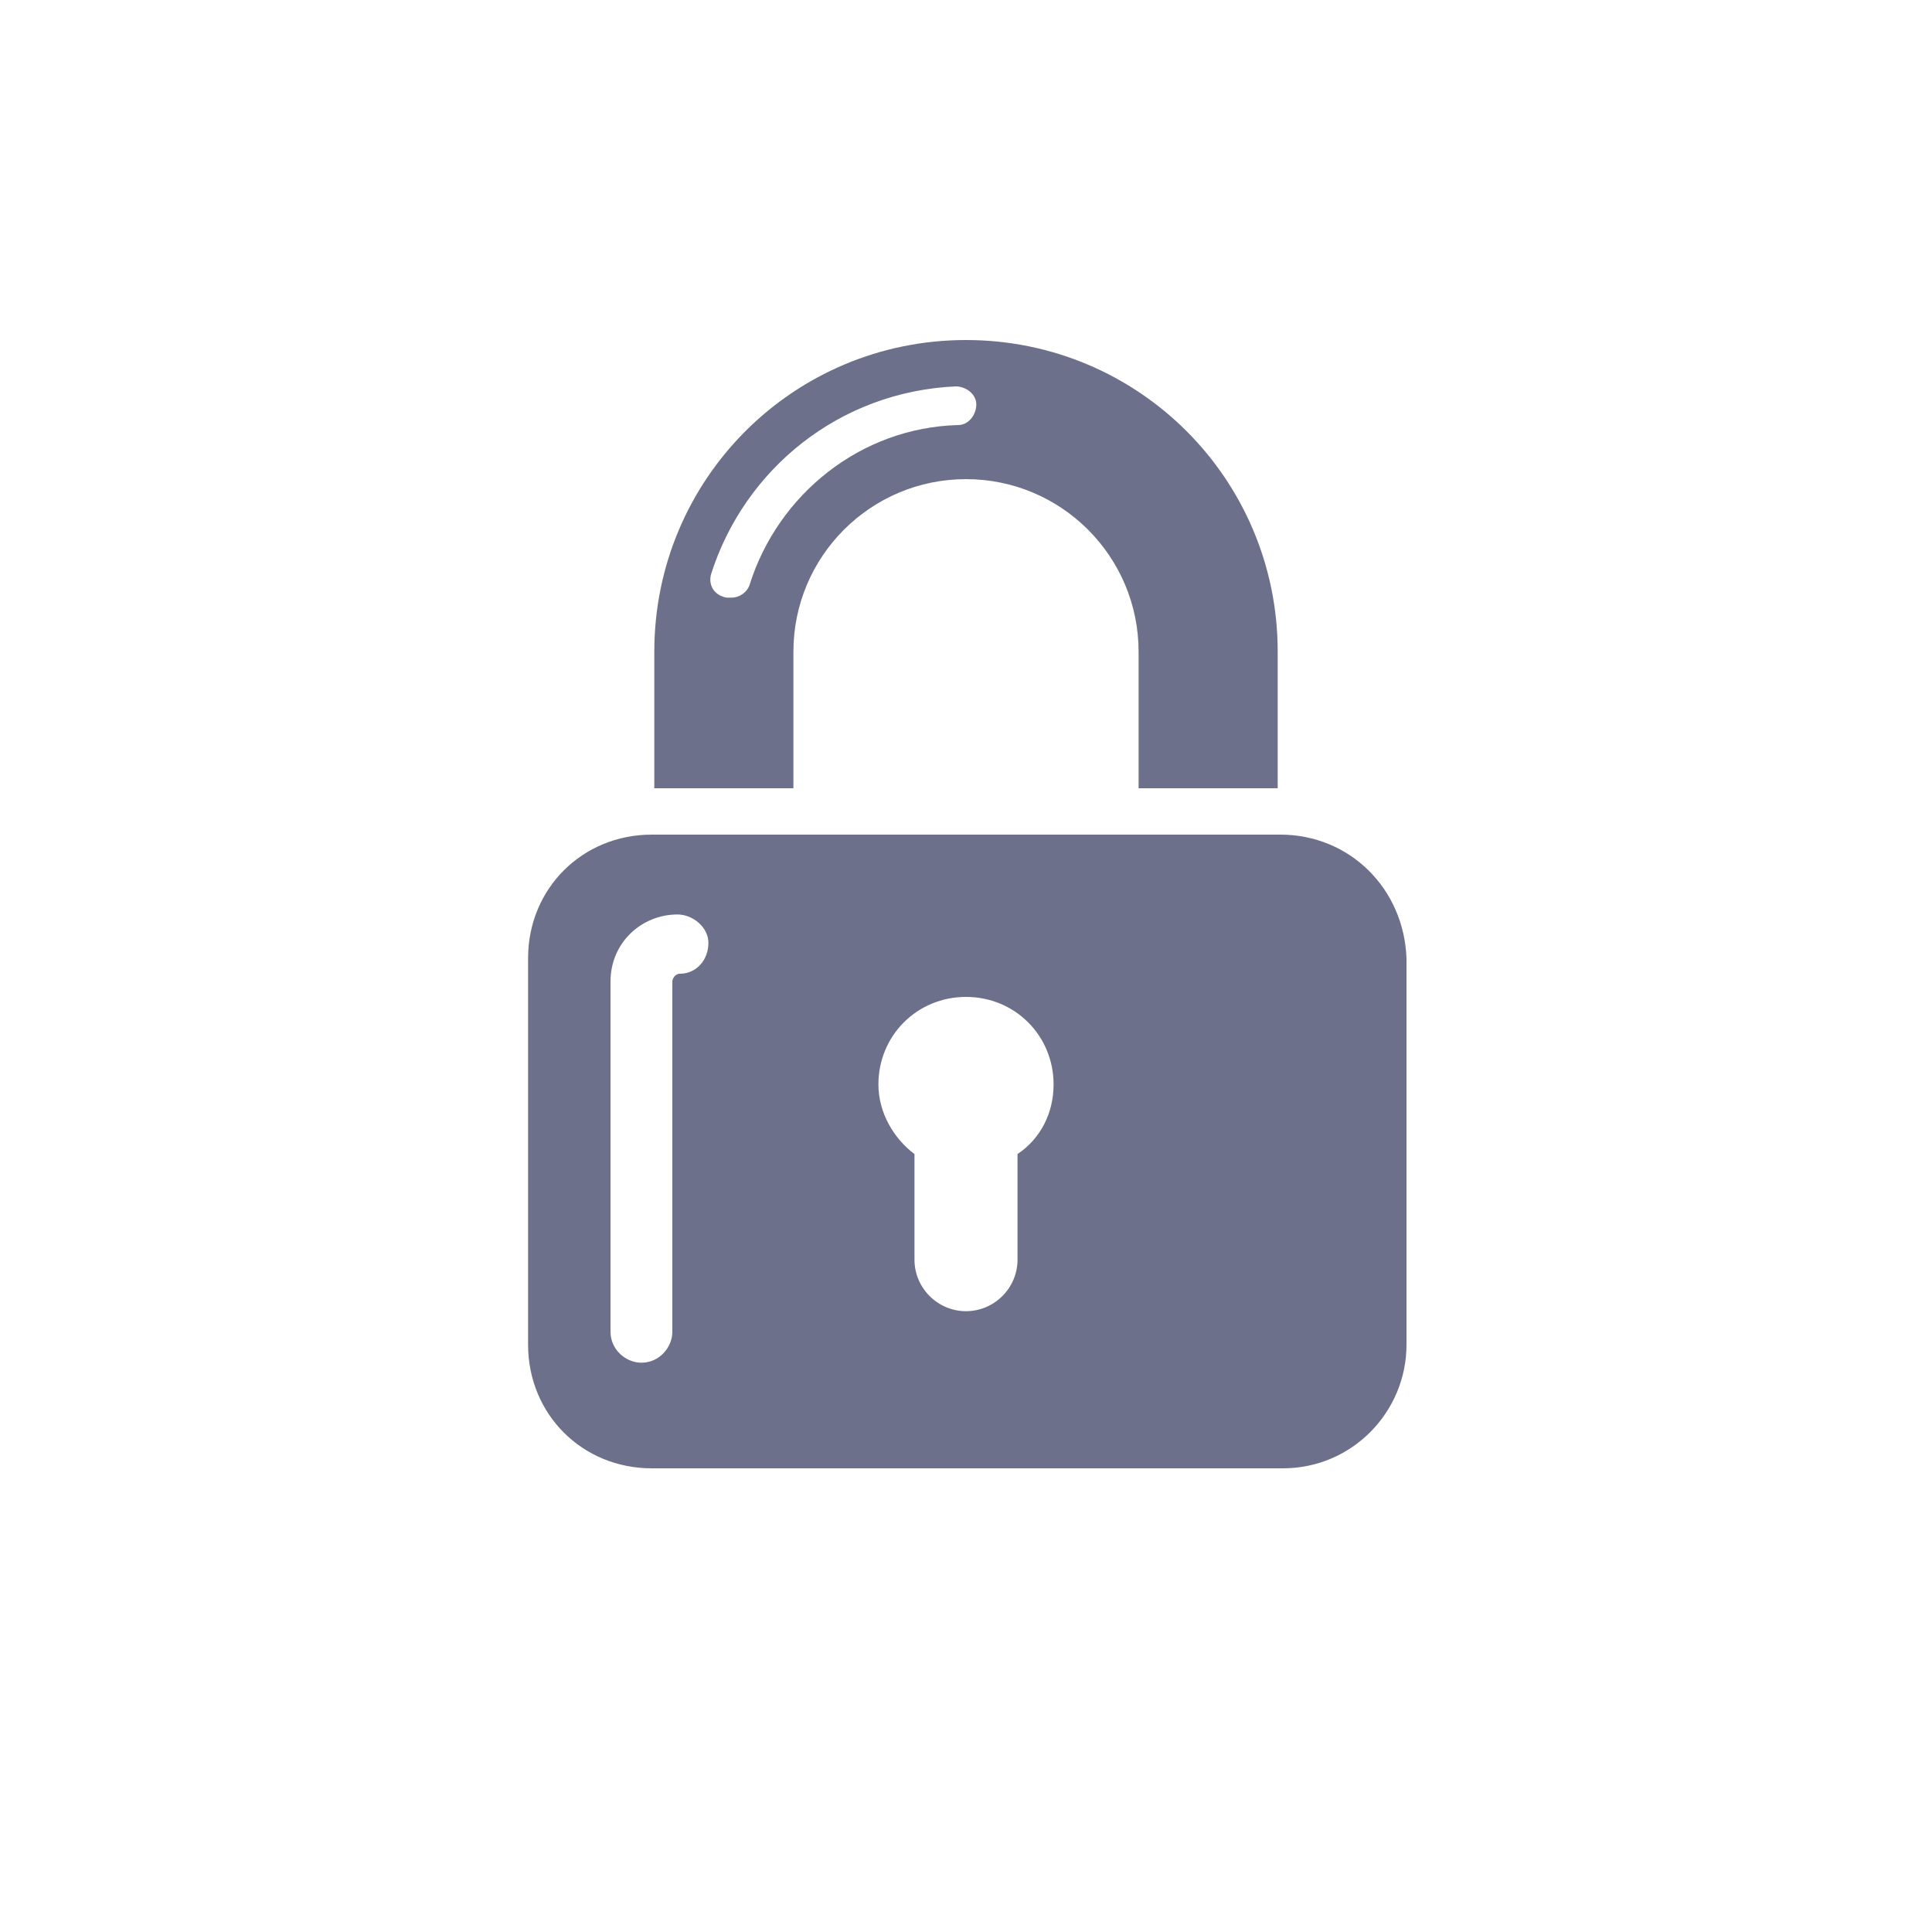 <?xml version="1.0" encoding="utf-8"?>
<!-- Generator: Adobe Illustrator 23.0.2, SVG Export Plug-In . SVG Version: 6.00 Build 0)  -->
<svg version="1.1" id="Layer_1" xmlns="http://www.w3.org/2000/svg" xmlns:xlink="http://www.w3.org/1999/xlink" x="0px" y="0px"
	 viewBox="0 0 75 75" style="enable-background:new 0 0 75 75;" xml:space="preserve">
<style type="text/css">
	.st0{fill:#6C708A;}
</style>
<path class="st0" d="M30.8,30.6v-5.3c0-3.7,3-6.7,6.7-6.7s6.7,3,6.7,6.7v5.3h5.4v-5.3c0-6.7-5.4-12.1-12.1-12.1s-12.1,5.4-12.1,12.1
	v5.3C25.4,30.6,30.8,30.6,30.8,30.6z M27.6,22.3c1.3-4.1,5-7.1,9.5-7.3l0,0c0.4,0,0.8,0.3,0.8,0.7s-0.3,0.8-0.7,0.8
	c-3.8,0.1-7,2.7-8.1,6.2c-0.1,0.3-0.4,0.5-0.7,0.5c-0.1,0-0.1,0-0.2,0C27.7,23.1,27.5,22.7,27.6,22.3z"/>
<path class="st0" d="M49.7,32.4H25.3c-2.7,0-4.8,2.1-4.8,4.8v15c0,2.7,2.1,4.8,4.8,4.8h24.5c2.7,0,4.8-2.2,4.8-4.8v-15
	C54.5,34.5,52.4,32.4,49.7,32.4z M26.4,37.8c-0.2,0-0.3,0.2-0.3,0.3v13.6c0,0.6-0.5,1.2-1.2,1.2c-0.6,0-1.2-0.5-1.2-1.2V38.1
	c0-1.5,1.2-2.6,2.6-2.6c0.6,0,1.2,0.5,1.2,1.1C27.5,37.3,27,37.8,26.4,37.8z M39.5,44.8v4.1c0,1.1-0.9,2-2,2s-2-0.9-2-2v-4.1
	c-0.8-0.6-1.4-1.6-1.4-2.7c0-1.9,1.5-3.4,3.4-3.4s3.4,1.5,3.4,3.4C40.9,43.2,40.4,44.2,39.5,44.8z"/>
</svg>
